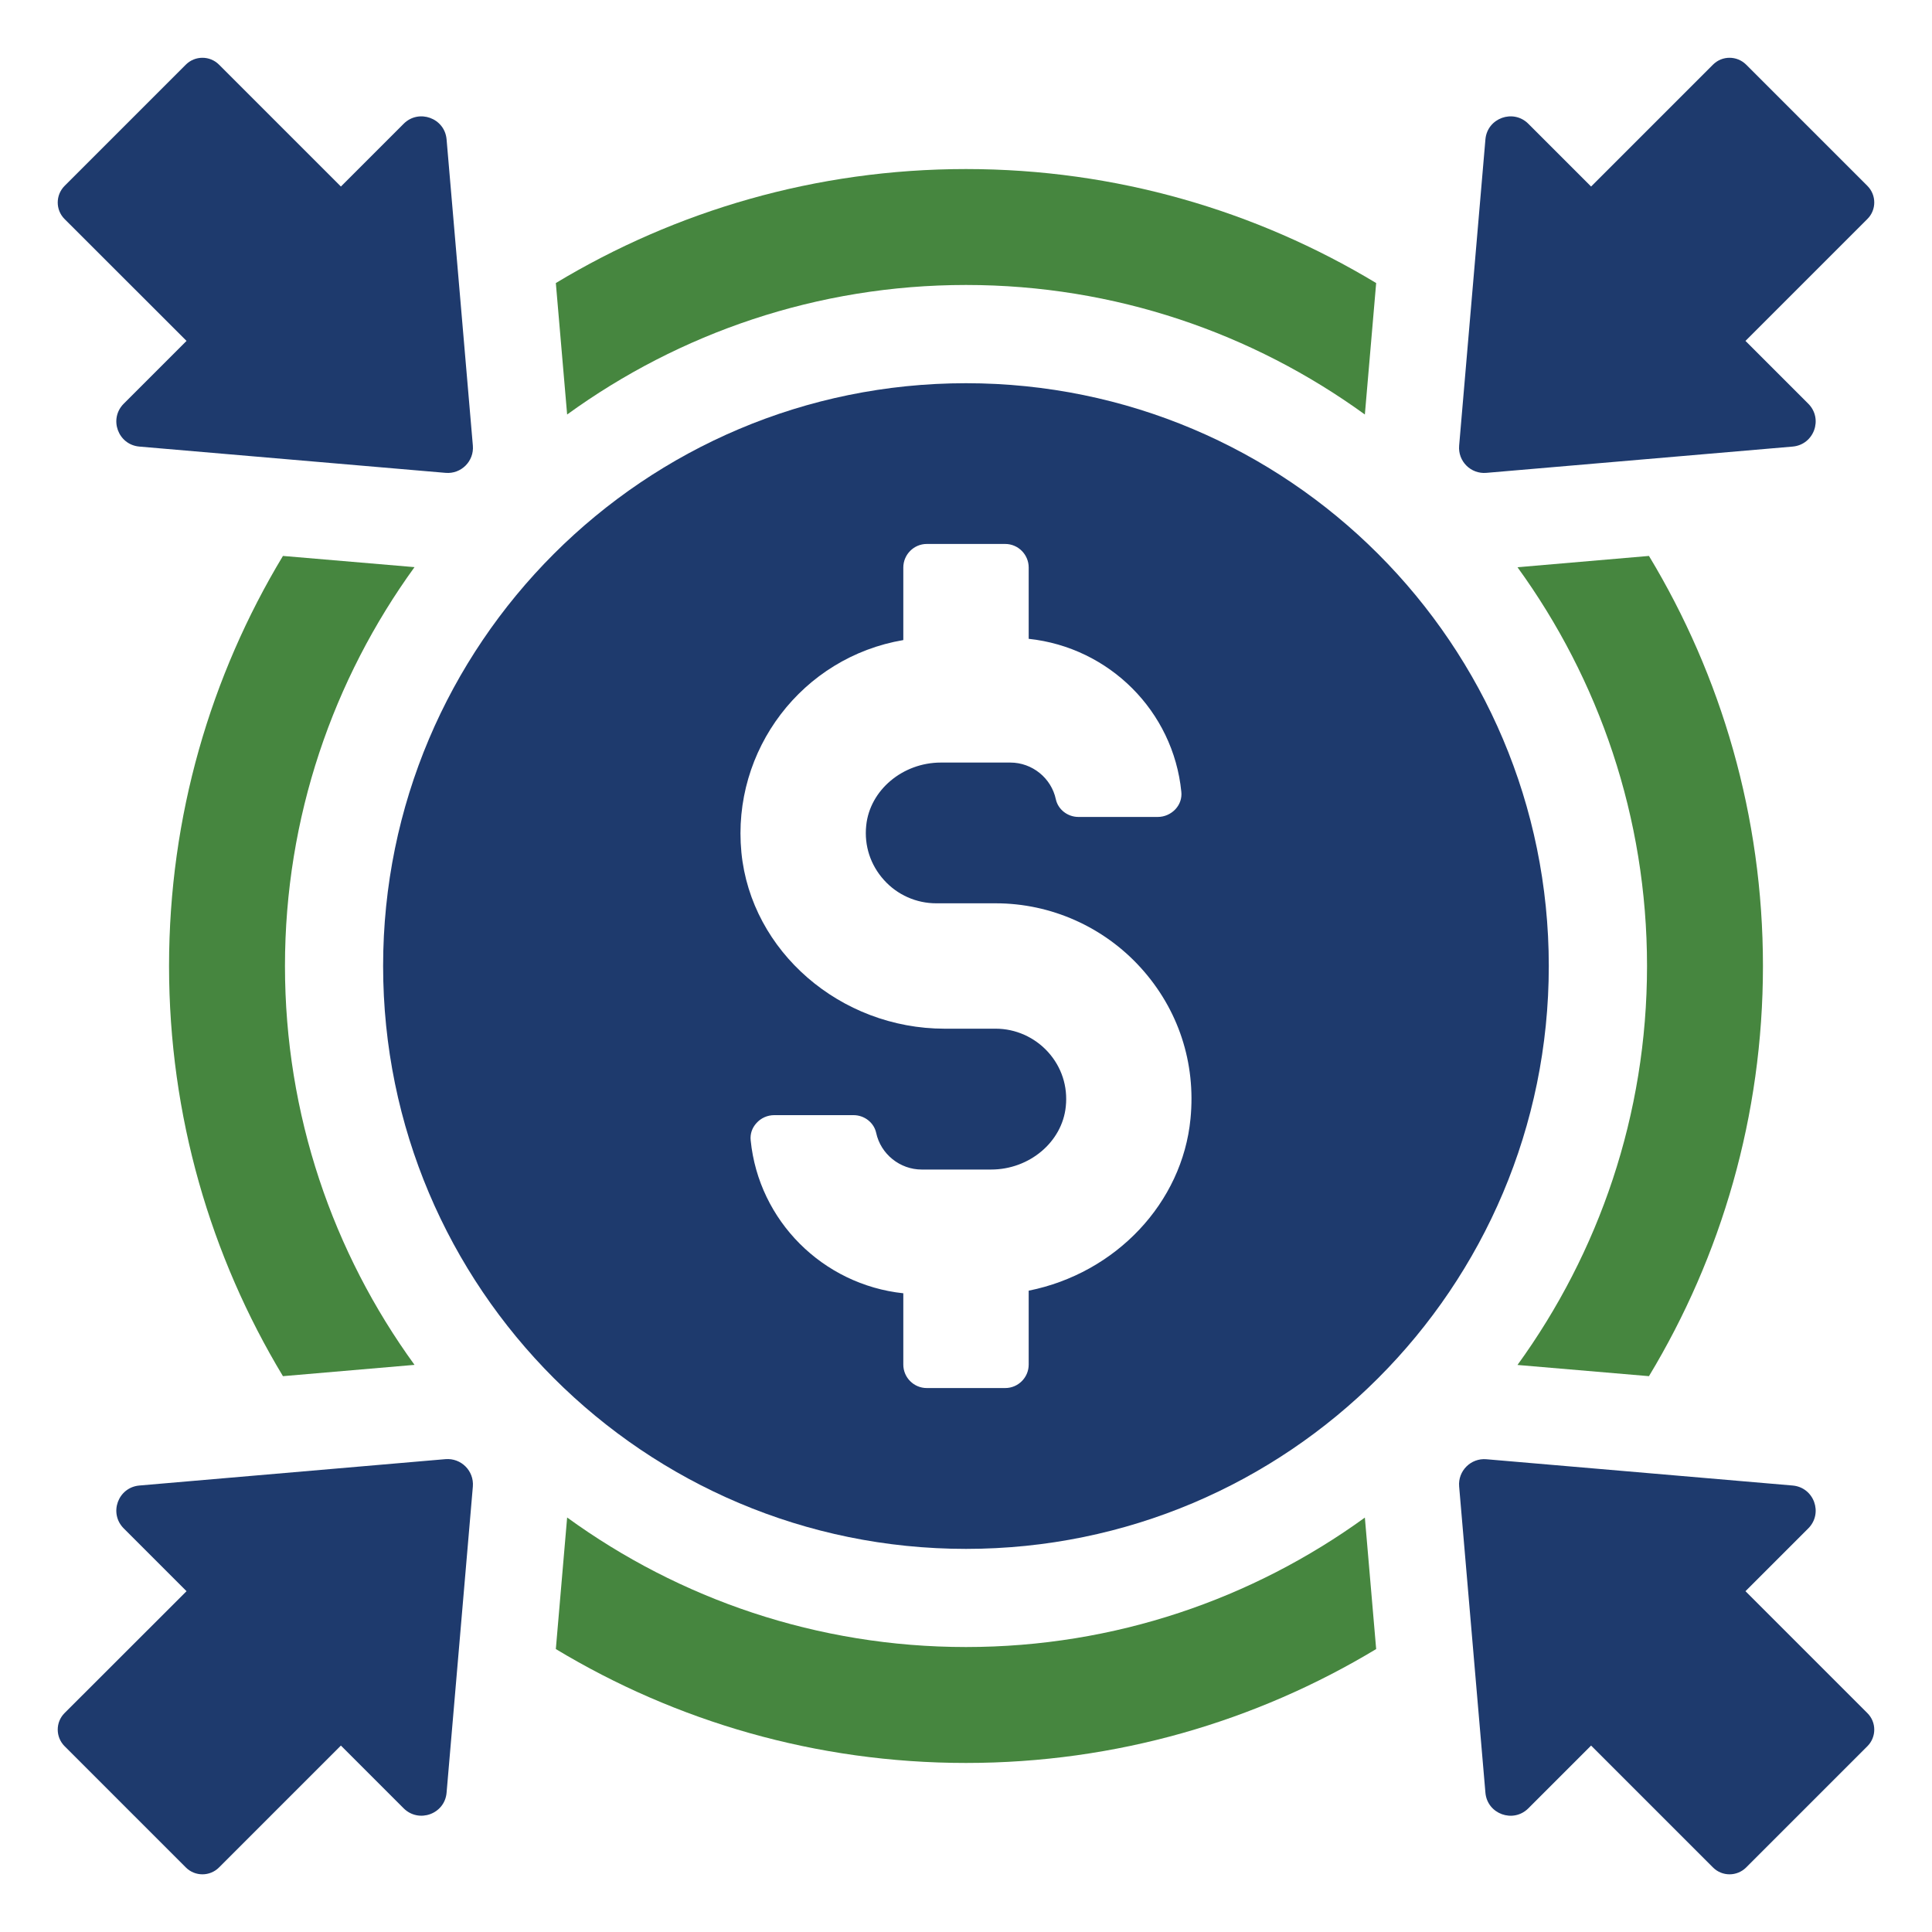 <?xml version="1.0" encoding="UTF-8"?><svg id="Layer_1" xmlns="http://www.w3.org/2000/svg" viewBox="0 0 200 200"><defs><style>.cls-1{fill:#1e3a6d;}.cls-2{fill:#46863f;}</style></defs><path class="cls-1" d="M151.05,153.88c-.14-1.61,1.21-2.96,2.82-2.82l31.7,2.72c2.21.19,3.19,2.87,1.62,4.44l-6.5,6.5,12.62,12.62c.95.94.95,2.48,0,3.43l-12.55,12.55c-.95.94-2.48.95-3.43,0l-12.62-12.62-6.5,6.5c-1.56,1.56-4.25.59-4.44-1.62l-2.72-31.7Z"/><path class="cls-2" d="M170.7,57.55c7.49,12.41,11.8,26.94,11.8,42.45s-4.31,30.05-11.8,42.46l-13.61-1.16c8.42-11.62,13.41-25.88,13.41-41.3s-4.99-29.67-13.41-41.28l13.61-1.17Z"/><path class="cls-1" d="M153.87,48.95c-1.61.14-2.96-1.2-2.82-2.82l2.72-31.7c.19-2.21,2.88-3.18,4.44-1.62l6.5,6.5,12.62-12.62c.95-.95,2.48-.94,3.43,0l12.55,12.55c.95.95.95,2.49,0,3.43l-12.62,12.62,6.5,6.5c1.57,1.57.59,4.25-1.62,4.44l-31.7,2.72Z"/><path class="cls-1" d="M100,39.67c16.66,0,31.74,6.75,42.66,17.67,10.92,10.92,17.67,26,17.67,42.66s-6.75,31.75-17.67,42.67c-10.92,10.92-26,17.67-42.66,17.67-33.32,0-60.34-27.01-60.34-60.34s27.02-60.33,60.34-60.33ZM76.75,88.25c1,10.23,10.24,18.24,21.04,18.24h5.29c2.05,0,4.02.88,5.41,2.41,1.41,1.56,2.06,3.57,1.84,5.65-.37,3.66-3.76,6.52-7.73,6.52h-7.19c-2.25,0-4.24-1.6-4.71-3.8-.23-1.06-1.22-1.83-2.34-1.83h-8.21c-.71,0-1.38.3-1.84.82-.46.5-.67,1.13-.6,1.79.83,8.32,7.46,14.94,15.8,15.83v7.38c0,1.34,1.09,2.43,2.43,2.43h8.12c1.34,0,2.43-1.09,2.43-2.43v-7.65c9.03-1.81,15.91-9.1,16.75-17.8.57-5.79-1.26-11.34-5.15-15.63-3.84-4.24-9.31-6.67-15.01-6.67h-6.16c-2.06,0-4.03-.87-5.41-2.41-1.4-1.55-2.06-3.56-1.84-5.64.37-3.66,3.77-6.52,7.73-6.52h7.19c2.26,0,4.24,1.6,4.71,3.8.23,1.06,1.22,1.83,2.34,1.83h8.21c.7,0,1.37-.3,1.85-.82.45-.5.66-1.13.59-1.79-.83-8.33-7.45-14.94-15.8-15.83v-7.38c0-1.34-1.09-2.44-2.43-2.44h-8.12c-1.34,0-2.43,1.1-2.43,2.44v7.51c-10.45,1.77-17.79,11.38-16.76,21.99Z"/><path class="cls-2" d="M142.46,29.3l-1.17,13.61c-11.61-8.42-25.88-13.41-41.29-13.41s-29.68,4.99-41.29,13.41l-1.17-13.61c12.41-7.48,26.94-11.8,42.46-11.8s30.05,4.32,42.46,11.8Z"/><path class="cls-2" d="M58.71,157.09c11.61,8.43,25.88,13.41,41.29,13.41s29.67-4.98,41.29-13.4l1.17,13.61c-12.41,7.48-26.94,11.79-42.46,11.79s-30.05-4.31-42.46-11.79l1.17-13.62Z"/><path class="cls-1" d="M46.12,151.05c1.62-.13,2.96,1.21,2.83,2.83l-2.72,31.7c-.19,2.21-2.88,3.18-4.45,1.61l-6.49-6.49-12.62,12.62c-.95.95-2.49.94-3.43,0l-12.55-12.55c-.95-.95-.95-2.49-.01-3.43l12.63-12.62-6.5-6.5c-1.57-1.57-.59-4.25,1.62-4.44l31.69-2.73Z"/><path class="cls-1" d="M22.67,6.69l12.62,12.62,6.5-6.5c1.56-1.56,4.25-.59,4.44,1.62l2.72,31.7c.14,1.61-1.21,2.96-2.82,2.82l-31.7-2.72c-2.21-.19-3.19-2.87-1.62-4.44l6.5-6.5-12.63-12.62c-.94-.94-.94-2.48.01-3.43l12.55-12.55c.94-.94,2.48-.95,3.43,0Z"/><path class="cls-2" d="M29.5,100c0,15.42,4.98,29.68,13.41,41.29l-13.62,1.17c-7.48-12.41-11.79-26.94-11.79-42.46s4.31-30.04,11.79-42.45l13.62,1.16c-8.42,11.62-13.41,25.88-13.41,41.29Z"/></svg>